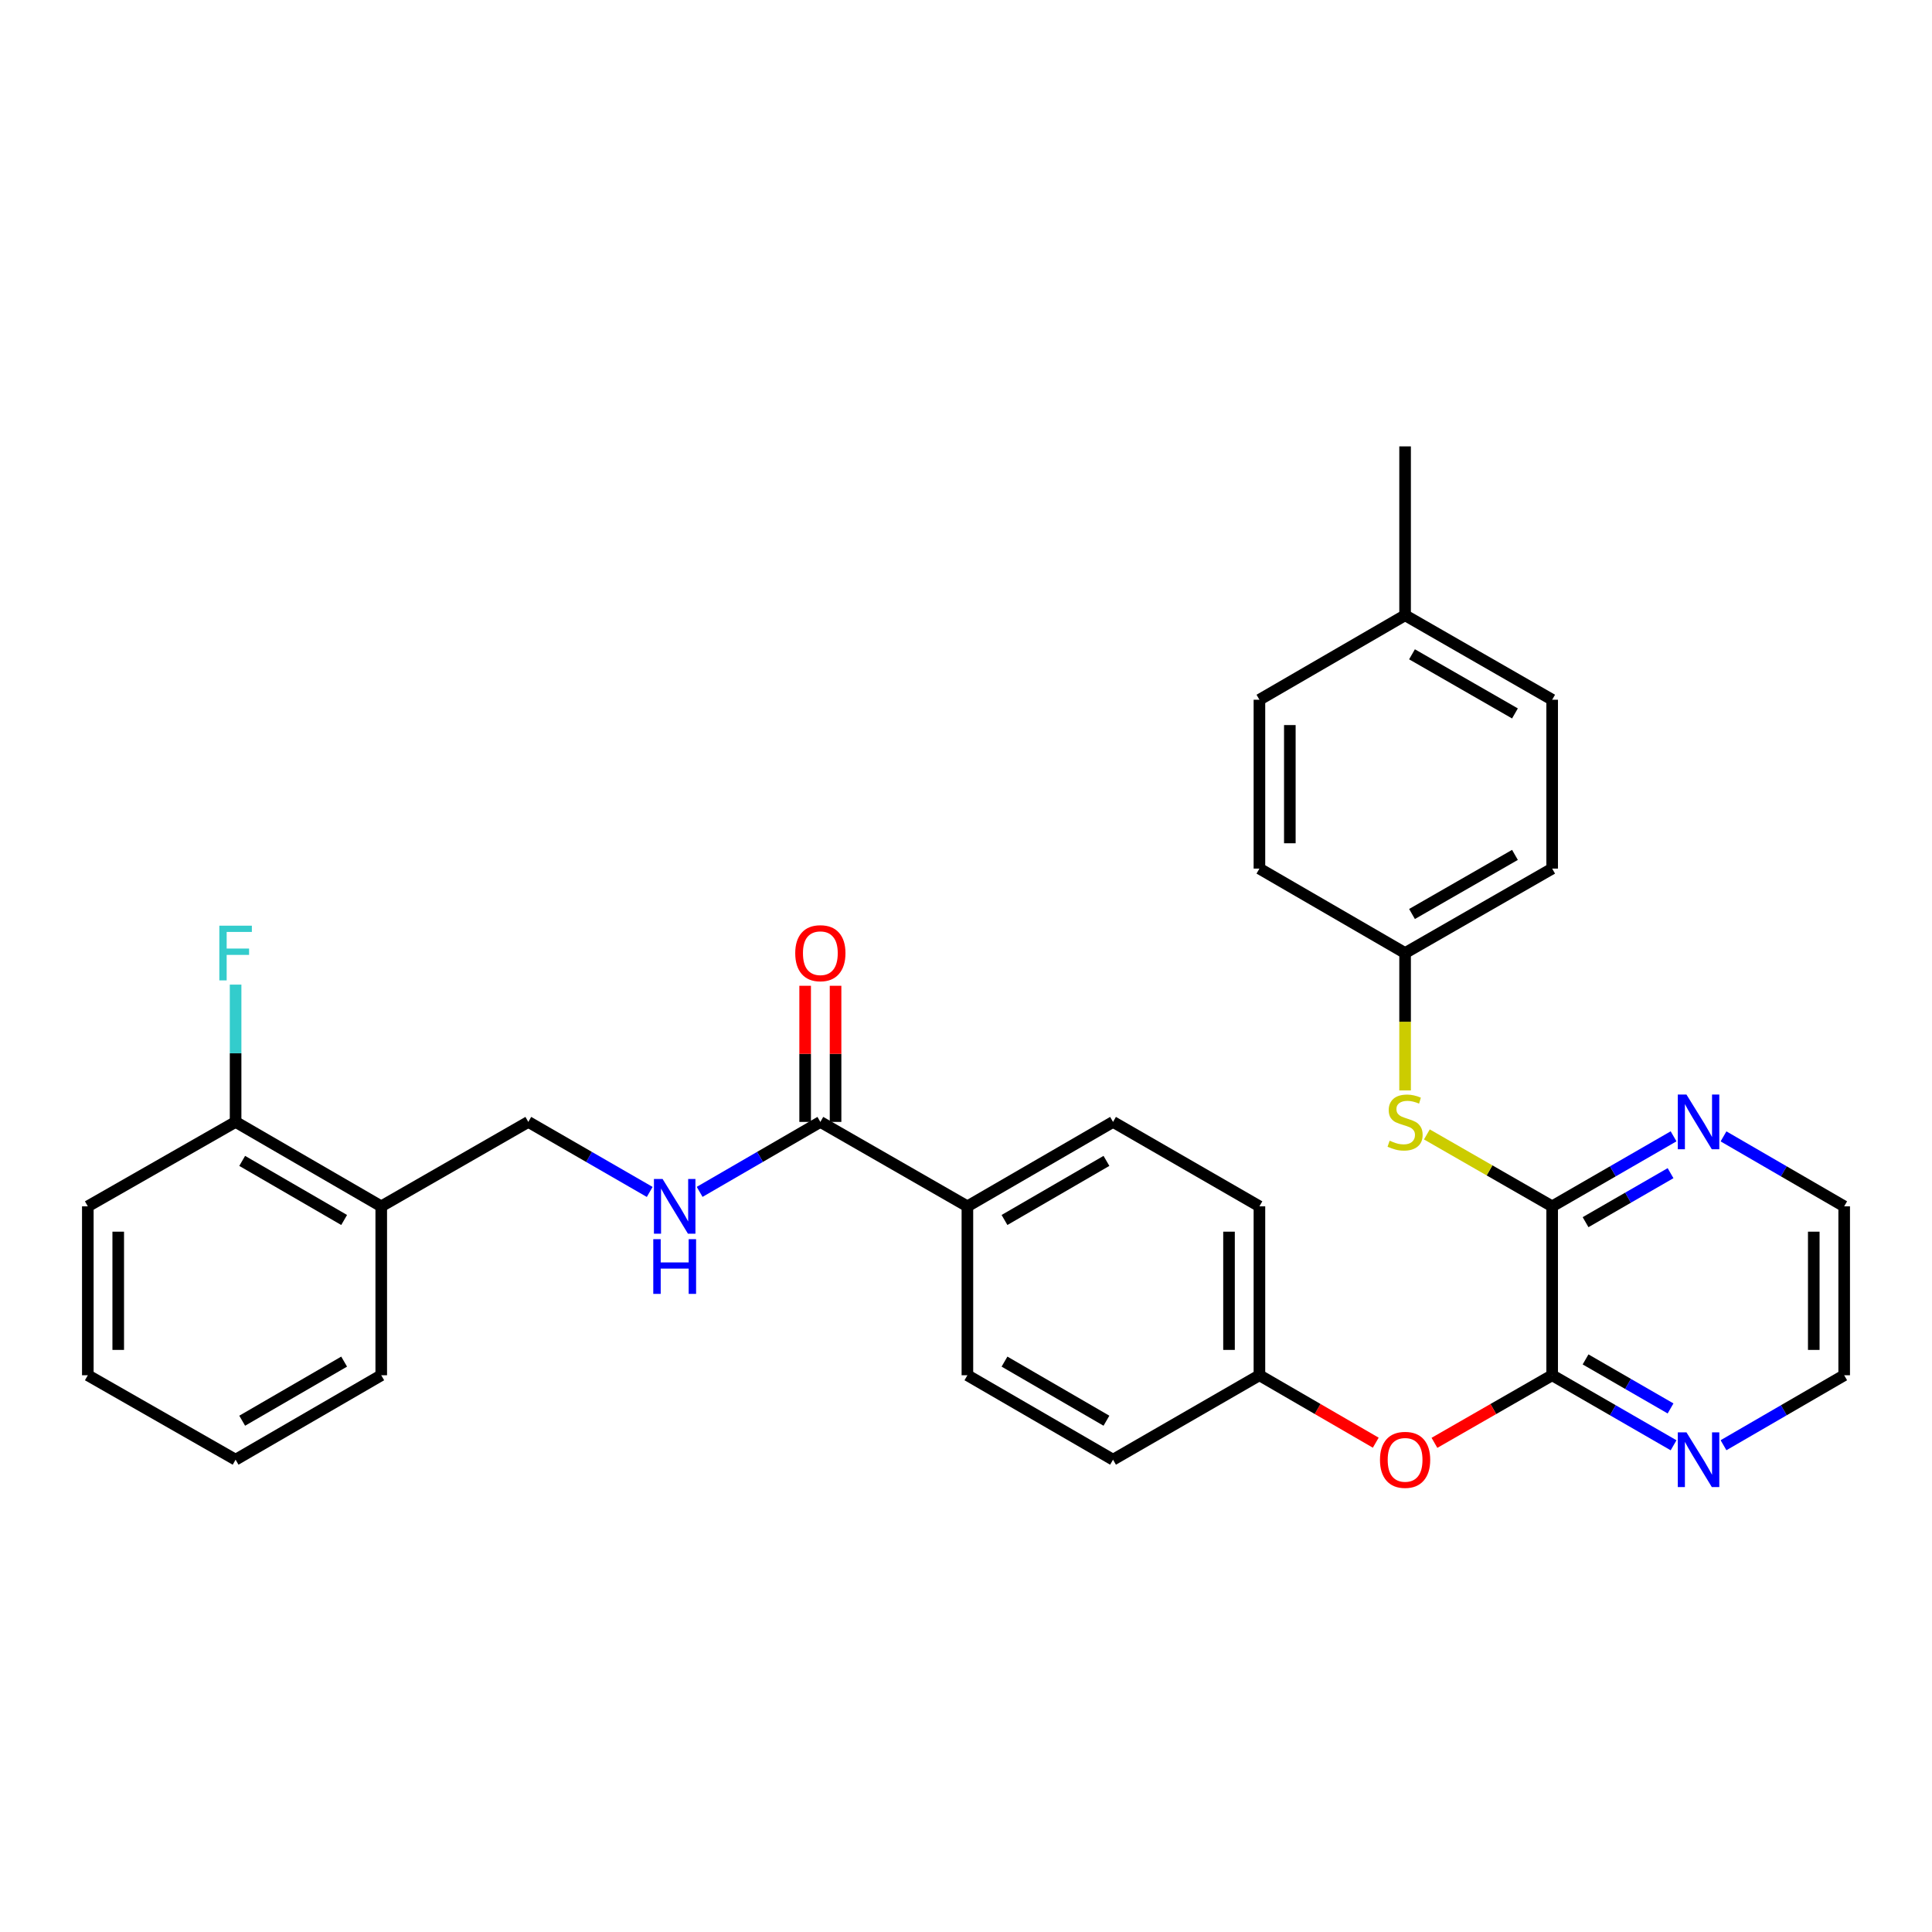 <?xml version='1.0' encoding='iso-8859-1'?>
<svg version='1.1' baseProfile='full'
              xmlns='http://www.w3.org/2000/svg'
                      xmlns:rdkit='http://www.rdkit.org/xml'
                      xmlns:xlink='http://www.w3.org/1999/xlink'
                  xml:space='preserve'
width='1000px' height='1000px' viewBox='0 0 1000 1000'>
<!-- END OF HEADER -->
<rect style='opacity:1.0;fill:#FFFFFF;stroke:none' width='1000' height='1000' x='0' y='0'> </rect>
<path class='bond-0' d='M 803.395,624.399 L 803.395,711.828' style='fill:none;fill-rule:evenodd;stroke:#000000;stroke-width:6px;stroke-linecap:butt;stroke-linejoin:miter;stroke-opacity:1' />
<path class='bond-2' d='M 803.395,624.399 L 770.971,605.787' style='fill:none;fill-rule:evenodd;stroke:#000000;stroke-width:6px;stroke-linecap:butt;stroke-linejoin:miter;stroke-opacity:1' />
<path class='bond-2' d='M 770.971,605.787 L 738.547,587.174' style='fill:none;fill-rule:evenodd;stroke:#CCCC00;stroke-width:6px;stroke-linecap:butt;stroke-linejoin:miter;stroke-opacity:1' />
<path class='bond-5' d='M 803.395,624.399 L 834.817,606.278' style='fill:none;fill-rule:evenodd;stroke:#000000;stroke-width:6px;stroke-linecap:butt;stroke-linejoin:miter;stroke-opacity:1' />
<path class='bond-5' d='M 834.817,606.278 L 866.24,588.157' style='fill:none;fill-rule:evenodd;stroke:#0000FF;stroke-width:6px;stroke-linecap:butt;stroke-linejoin:miter;stroke-opacity:1' />
<path class='bond-5' d='M 820.685,632.598 L 842.681,619.913' style='fill:none;fill-rule:evenodd;stroke:#000000;stroke-width:6px;stroke-linecap:butt;stroke-linejoin:miter;stroke-opacity:1' />
<path class='bond-5' d='M 842.681,619.913 L 864.677,607.229' style='fill:none;fill-rule:evenodd;stroke:#0000FF;stroke-width:6px;stroke-linecap:butt;stroke-linejoin:miter;stroke-opacity:1' />
<path class='bond-4' d='M 803.395,711.828 L 772.931,729.319' style='fill:none;fill-rule:evenodd;stroke:#000000;stroke-width:6px;stroke-linecap:butt;stroke-linejoin:miter;stroke-opacity:1' />
<path class='bond-4' d='M 772.931,729.319 L 742.467,746.809' style='fill:none;fill-rule:evenodd;stroke:#FF0000;stroke-width:6px;stroke-linecap:butt;stroke-linejoin:miter;stroke-opacity:1' />
<path class='bond-6' d='M 803.395,711.828 L 834.817,729.952' style='fill:none;fill-rule:evenodd;stroke:#000000;stroke-width:6px;stroke-linecap:butt;stroke-linejoin:miter;stroke-opacity:1' />
<path class='bond-6' d='M 834.817,729.952 L 866.24,748.077' style='fill:none;fill-rule:evenodd;stroke:#0000FF;stroke-width:6px;stroke-linecap:butt;stroke-linejoin:miter;stroke-opacity:1' />
<path class='bond-6' d='M 820.686,703.63 L 842.682,716.318' style='fill:none;fill-rule:evenodd;stroke:#000000;stroke-width:6px;stroke-linecap:butt;stroke-linejoin:miter;stroke-opacity:1' />
<path class='bond-6' d='M 842.682,716.318 L 864.678,729.005' style='fill:none;fill-rule:evenodd;stroke:#0000FF;stroke-width:6px;stroke-linecap:butt;stroke-linejoin:miter;stroke-opacity:1' />
<path class='bond-1' d='M 424.613,580.702 L 500.726,624.399' style='fill:none;fill-rule:evenodd;stroke:#000000;stroke-width:6px;stroke-linecap:butt;stroke-linejoin:miter;stroke-opacity:1' />
<path class='bond-3' d='M 424.613,580.702 L 393.374,598.807' style='fill:none;fill-rule:evenodd;stroke:#000000;stroke-width:6px;stroke-linecap:butt;stroke-linejoin:miter;stroke-opacity:1' />
<path class='bond-3' d='M 393.374,598.807 L 362.135,616.912' style='fill:none;fill-rule:evenodd;stroke:#0000FF;stroke-width:6px;stroke-linecap:butt;stroke-linejoin:miter;stroke-opacity:1' />
<path class='bond-10' d='M 432.483,580.702 L 432.483,545.469' style='fill:none;fill-rule:evenodd;stroke:#000000;stroke-width:6px;stroke-linecap:butt;stroke-linejoin:miter;stroke-opacity:1' />
<path class='bond-10' d='M 432.483,545.469 L 432.483,510.236' style='fill:none;fill-rule:evenodd;stroke:#FF0000;stroke-width:6px;stroke-linecap:butt;stroke-linejoin:miter;stroke-opacity:1' />
<path class='bond-10' d='M 416.742,580.702 L 416.742,545.469' style='fill:none;fill-rule:evenodd;stroke:#000000;stroke-width:6px;stroke-linecap:butt;stroke-linejoin:miter;stroke-opacity:1' />
<path class='bond-10' d='M 416.742,545.469 L 416.742,510.236' style='fill:none;fill-rule:evenodd;stroke:#FF0000;stroke-width:6px;stroke-linecap:butt;stroke-linejoin:miter;stroke-opacity:1' />
<path class='bond-14' d='M 727.273,564.397 L 727.273,528.844' style='fill:none;fill-rule:evenodd;stroke:#CCCC00;stroke-width:6px;stroke-linecap:butt;stroke-linejoin:miter;stroke-opacity:1' />
<path class='bond-14' d='M 727.273,528.844 L 727.273,493.291' style='fill:none;fill-rule:evenodd;stroke:#000000;stroke-width:6px;stroke-linecap:butt;stroke-linejoin:miter;stroke-opacity:1' />
<path class='bond-9' d='M 336.29,616.944 L 304.872,598.823' style='fill:none;fill-rule:evenodd;stroke:#0000FF;stroke-width:6px;stroke-linecap:butt;stroke-linejoin:miter;stroke-opacity:1' />
<path class='bond-9' d='M 304.872,598.823 L 273.453,580.702' style='fill:none;fill-rule:evenodd;stroke:#000000;stroke-width:6px;stroke-linecap:butt;stroke-linejoin:miter;stroke-opacity:1' />
<path class='bond-15' d='M 712.094,746.735 L 681.985,729.281' style='fill:none;fill-rule:evenodd;stroke:#FF0000;stroke-width:6px;stroke-linecap:butt;stroke-linejoin:miter;stroke-opacity:1' />
<path class='bond-15' d='M 681.985,729.281 L 651.877,711.828' style='fill:none;fill-rule:evenodd;stroke:#000000;stroke-width:6px;stroke-linecap:butt;stroke-linejoin:miter;stroke-opacity:1' />
<path class='bond-25' d='M 892.085,588.191 L 923.315,606.295' style='fill:none;fill-rule:evenodd;stroke:#0000FF;stroke-width:6px;stroke-linecap:butt;stroke-linejoin:miter;stroke-opacity:1' />
<path class='bond-25' d='M 923.315,606.295 L 954.545,624.399' style='fill:none;fill-rule:evenodd;stroke:#000000;stroke-width:6px;stroke-linecap:butt;stroke-linejoin:miter;stroke-opacity:1' />
<path class='bond-31' d='M 892.085,748.043 L 923.315,729.935' style='fill:none;fill-rule:evenodd;stroke:#0000FF;stroke-width:6px;stroke-linecap:butt;stroke-linejoin:miter;stroke-opacity:1' />
<path class='bond-31' d='M 923.315,729.935 L 954.545,711.828' style='fill:none;fill-rule:evenodd;stroke:#000000;stroke-width:6px;stroke-linecap:butt;stroke-linejoin:miter;stroke-opacity:1' />
<path class='bond-7' d='M 197.331,624.399 L 273.453,580.702' style='fill:none;fill-rule:evenodd;stroke:#000000;stroke-width:6px;stroke-linecap:butt;stroke-linejoin:miter;stroke-opacity:1' />
<path class='bond-11' d='M 197.331,624.399 L 121.944,580.702' style='fill:none;fill-rule:evenodd;stroke:#000000;stroke-width:6px;stroke-linecap:butt;stroke-linejoin:miter;stroke-opacity:1' />
<path class='bond-11' d='M 178.13,631.463 L 125.358,600.875' style='fill:none;fill-rule:evenodd;stroke:#000000;stroke-width:6px;stroke-linecap:butt;stroke-linejoin:miter;stroke-opacity:1' />
<path class='bond-26' d='M 197.331,624.399 L 197.331,711.828' style='fill:none;fill-rule:evenodd;stroke:#000000;stroke-width:6px;stroke-linecap:butt;stroke-linejoin:miter;stroke-opacity:1' />
<path class='bond-8' d='M 500.726,624.399 L 576.104,580.702' style='fill:none;fill-rule:evenodd;stroke:#000000;stroke-width:6px;stroke-linecap:butt;stroke-linejoin:miter;stroke-opacity:1' />
<path class='bond-8' d='M 519.927,631.462 L 572.692,600.874' style='fill:none;fill-rule:evenodd;stroke:#000000;stroke-width:6px;stroke-linecap:butt;stroke-linejoin:miter;stroke-opacity:1' />
<path class='bond-33' d='M 500.726,624.399 L 500.726,711.828' style='fill:none;fill-rule:evenodd;stroke:#000000;stroke-width:6px;stroke-linecap:butt;stroke-linejoin:miter;stroke-opacity:1' />
<path class='bond-16' d='M 121.944,580.702 L 121.944,545.169' style='fill:none;fill-rule:evenodd;stroke:#000000;stroke-width:6px;stroke-linecap:butt;stroke-linejoin:miter;stroke-opacity:1' />
<path class='bond-16' d='M 121.944,545.169 L 121.944,509.636' style='fill:none;fill-rule:evenodd;stroke:#33CCCC;stroke-width:6px;stroke-linecap:butt;stroke-linejoin:miter;stroke-opacity:1' />
<path class='bond-27' d='M 121.944,580.702 L 45.455,624.399' style='fill:none;fill-rule:evenodd;stroke:#000000;stroke-width:6px;stroke-linecap:butt;stroke-linejoin:miter;stroke-opacity:1' />
<path class='bond-12' d='M 500.726,711.828 L 576.104,755.533' style='fill:none;fill-rule:evenodd;stroke:#000000;stroke-width:6px;stroke-linecap:butt;stroke-linejoin:miter;stroke-opacity:1' />
<path class='bond-12' d='M 519.928,704.767 L 572.693,735.361' style='fill:none;fill-rule:evenodd;stroke:#000000;stroke-width:6px;stroke-linecap:butt;stroke-linejoin:miter;stroke-opacity:1' />
<path class='bond-13' d='M 576.104,580.702 L 651.877,624.399' style='fill:none;fill-rule:evenodd;stroke:#000000;stroke-width:6px;stroke-linecap:butt;stroke-linejoin:miter;stroke-opacity:1' />
<path class='bond-20' d='M 727.273,493.291 L 651.877,449.585' style='fill:none;fill-rule:evenodd;stroke:#000000;stroke-width:6px;stroke-linecap:butt;stroke-linejoin:miter;stroke-opacity:1' />
<path class='bond-21' d='M 727.273,493.291 L 803.395,449.585' style='fill:none;fill-rule:evenodd;stroke:#000000;stroke-width:6px;stroke-linecap:butt;stroke-linejoin:miter;stroke-opacity:1' />
<path class='bond-21' d='M 730.854,473.085 L 784.139,442.491' style='fill:none;fill-rule:evenodd;stroke:#000000;stroke-width:6px;stroke-linecap:butt;stroke-linejoin:miter;stroke-opacity:1' />
<path class='bond-17' d='M 651.877,711.828 L 576.104,755.533' style='fill:none;fill-rule:evenodd;stroke:#000000;stroke-width:6px;stroke-linecap:butt;stroke-linejoin:miter;stroke-opacity:1' />
<path class='bond-18' d='M 651.877,711.828 L 651.877,624.399' style='fill:none;fill-rule:evenodd;stroke:#000000;stroke-width:6px;stroke-linecap:butt;stroke-linejoin:miter;stroke-opacity:1' />
<path class='bond-18' d='M 636.136,698.713 L 636.136,637.513' style='fill:none;fill-rule:evenodd;stroke:#000000;stroke-width:6px;stroke-linecap:butt;stroke-linejoin:miter;stroke-opacity:1' />
<path class='bond-19' d='M 727.273,318.46 L 803.395,362.183' style='fill:none;fill-rule:evenodd;stroke:#000000;stroke-width:6px;stroke-linecap:butt;stroke-linejoin:miter;stroke-opacity:1' />
<path class='bond-19' d='M 730.851,338.667 L 784.137,369.273' style='fill:none;fill-rule:evenodd;stroke:#000000;stroke-width:6px;stroke-linecap:butt;stroke-linejoin:miter;stroke-opacity:1' />
<path class='bond-28' d='M 727.273,318.46 L 727.273,231.048' style='fill:none;fill-rule:evenodd;stroke:#000000;stroke-width:6px;stroke-linecap:butt;stroke-linejoin:miter;stroke-opacity:1' />
<path class='bond-32' d='M 727.273,318.46 L 651.877,362.183' style='fill:none;fill-rule:evenodd;stroke:#000000;stroke-width:6px;stroke-linecap:butt;stroke-linejoin:miter;stroke-opacity:1' />
<path class='bond-23' d='M 651.877,449.585 L 651.877,362.183' style='fill:none;fill-rule:evenodd;stroke:#000000;stroke-width:6px;stroke-linecap:butt;stroke-linejoin:miter;stroke-opacity:1' />
<path class='bond-23' d='M 667.617,436.475 L 667.617,375.293' style='fill:none;fill-rule:evenodd;stroke:#000000;stroke-width:6px;stroke-linecap:butt;stroke-linejoin:miter;stroke-opacity:1' />
<path class='bond-22' d='M 803.395,449.585 L 803.395,362.183' style='fill:none;fill-rule:evenodd;stroke:#000000;stroke-width:6px;stroke-linecap:butt;stroke-linejoin:miter;stroke-opacity:1' />
<path class='bond-24' d='M 954.545,711.828 L 954.545,624.399' style='fill:none;fill-rule:evenodd;stroke:#000000;stroke-width:6px;stroke-linecap:butt;stroke-linejoin:miter;stroke-opacity:1' />
<path class='bond-24' d='M 938.805,698.713 L 938.805,637.513' style='fill:none;fill-rule:evenodd;stroke:#000000;stroke-width:6px;stroke-linecap:butt;stroke-linejoin:miter;stroke-opacity:1' />
<path class='bond-29' d='M 197.331,711.828 L 121.944,755.533' style='fill:none;fill-rule:evenodd;stroke:#000000;stroke-width:6px;stroke-linecap:butt;stroke-linejoin:miter;stroke-opacity:1' />
<path class='bond-29' d='M 178.128,704.766 L 125.357,735.36' style='fill:none;fill-rule:evenodd;stroke:#000000;stroke-width:6px;stroke-linecap:butt;stroke-linejoin:miter;stroke-opacity:1' />
<path class='bond-34' d='M 45.455,624.399 L 45.455,711.828' style='fill:none;fill-rule:evenodd;stroke:#000000;stroke-width:6px;stroke-linecap:butt;stroke-linejoin:miter;stroke-opacity:1' />
<path class='bond-34' d='M 61.195,637.513 L 61.195,698.713' style='fill:none;fill-rule:evenodd;stroke:#000000;stroke-width:6px;stroke-linecap:butt;stroke-linejoin:miter;stroke-opacity:1' />
<path class='bond-30' d='M 121.944,755.533 L 45.455,711.828' style='fill:none;fill-rule:evenodd;stroke:#000000;stroke-width:6px;stroke-linecap:butt;stroke-linejoin:miter;stroke-opacity:1' />
<path  class='atom-3' d='M 719.273 590.422
Q 719.593 590.542, 720.913 591.102
Q 722.233 591.662, 723.673 592.022
Q 725.153 592.342, 726.593 592.342
Q 729.273 592.342, 730.833 591.062
Q 732.393 589.742, 732.393 587.462
Q 732.393 585.902, 731.593 584.942
Q 730.833 583.982, 729.633 583.462
Q 728.433 582.942, 726.433 582.342
Q 723.913 581.582, 722.393 580.862
Q 720.913 580.142, 719.833 578.622
Q 718.793 577.102, 718.793 574.542
Q 718.793 570.982, 721.193 568.782
Q 723.633 566.582, 728.433 566.582
Q 731.713 566.582, 735.433 568.142
L 734.513 571.222
Q 731.113 569.822, 728.553 569.822
Q 725.793 569.822, 724.273 570.982
Q 722.753 572.102, 722.793 574.062
Q 722.793 575.582, 723.553 576.502
Q 724.353 577.422, 725.473 577.942
Q 726.633 578.462, 728.553 579.062
Q 731.113 579.862, 732.633 580.662
Q 734.153 581.462, 735.233 583.102
Q 736.353 584.702, 736.353 587.462
Q 736.353 591.382, 733.713 593.502
Q 731.113 595.582, 726.753 595.582
Q 724.233 595.582, 722.313 595.022
Q 720.433 594.502, 718.193 593.582
L 719.273 590.422
' fill='#CCCC00'/>
<path  class='atom-4' d='M 342.956 610.239
L 352.236 625.239
Q 353.156 626.719, 354.636 629.399
Q 356.116 632.079, 356.196 632.239
L 356.196 610.239
L 359.956 610.239
L 359.956 638.559
L 356.076 638.559
L 346.116 622.159
Q 344.956 620.239, 343.716 618.039
Q 342.516 615.839, 342.156 615.159
L 342.156 638.559
L 338.476 638.559
L 338.476 610.239
L 342.956 610.239
' fill='#0000FF'/>
<path  class='atom-4' d='M 338.136 641.391
L 341.976 641.391
L 341.976 653.431
L 356.456 653.431
L 356.456 641.391
L 360.296 641.391
L 360.296 669.711
L 356.456 669.711
L 356.456 656.631
L 341.976 656.631
L 341.976 669.711
L 338.136 669.711
L 338.136 641.391
' fill='#0000FF'/>
<path  class='atom-5' d='M 714.273 755.613
Q 714.273 748.813, 717.633 745.013
Q 720.993 741.213, 727.273 741.213
Q 733.553 741.213, 736.913 745.013
Q 740.273 748.813, 740.273 755.613
Q 740.273 762.493, 736.873 766.413
Q 733.473 770.293, 727.273 770.293
Q 721.033 770.293, 717.633 766.413
Q 714.273 762.533, 714.273 755.613
M 727.273 767.093
Q 731.593 767.093, 733.913 764.213
Q 736.273 761.293, 736.273 755.613
Q 736.273 750.053, 733.913 747.253
Q 731.593 744.413, 727.273 744.413
Q 722.953 744.413, 720.593 747.213
Q 718.273 750.013, 718.273 755.613
Q 718.273 761.333, 720.593 764.213
Q 722.953 767.093, 727.273 767.093
' fill='#FF0000'/>
<path  class='atom-6' d='M 872.907 566.542
L 882.187 581.542
Q 883.107 583.022, 884.587 585.702
Q 886.067 588.382, 886.147 588.542
L 886.147 566.542
L 889.907 566.542
L 889.907 594.862
L 886.027 594.862
L 876.067 578.462
Q 874.907 576.542, 873.667 574.342
Q 872.467 572.142, 872.107 571.462
L 872.107 594.862
L 868.427 594.862
L 868.427 566.542
L 872.907 566.542
' fill='#0000FF'/>
<path  class='atom-7' d='M 872.907 741.373
L 882.187 756.373
Q 883.107 757.853, 884.587 760.533
Q 886.067 763.213, 886.147 763.373
L 886.147 741.373
L 889.907 741.373
L 889.907 769.693
L 886.027 769.693
L 876.067 753.293
Q 874.907 751.373, 873.667 749.173
Q 872.467 746.973, 872.107 746.293
L 872.107 769.693
L 868.427 769.693
L 868.427 741.373
L 872.907 741.373
' fill='#0000FF'/>
<path  class='atom-11' d='M 411.613 493.371
Q 411.613 486.571, 414.973 482.771
Q 418.333 478.971, 424.613 478.971
Q 430.893 478.971, 434.253 482.771
Q 437.613 486.571, 437.613 493.371
Q 437.613 500.251, 434.213 504.171
Q 430.813 508.051, 424.613 508.051
Q 418.373 508.051, 414.973 504.171
Q 411.613 500.291, 411.613 493.371
M 424.613 504.851
Q 428.933 504.851, 431.253 501.971
Q 433.613 499.051, 433.613 493.371
Q 433.613 487.811, 431.253 485.011
Q 428.933 482.171, 424.613 482.171
Q 420.293 482.171, 417.933 484.971
Q 415.613 487.771, 415.613 493.371
Q 415.613 499.091, 417.933 501.971
Q 420.293 504.851, 424.613 504.851
' fill='#FF0000'/>
<path  class='atom-17' d='M 113.524 479.131
L 130.364 479.131
L 130.364 482.371
L 117.324 482.371
L 117.324 490.971
L 128.924 490.971
L 128.924 494.251
L 117.324 494.251
L 117.324 507.451
L 113.524 507.451
L 113.524 479.131
' fill='#33CCCC'/>
</svg>
